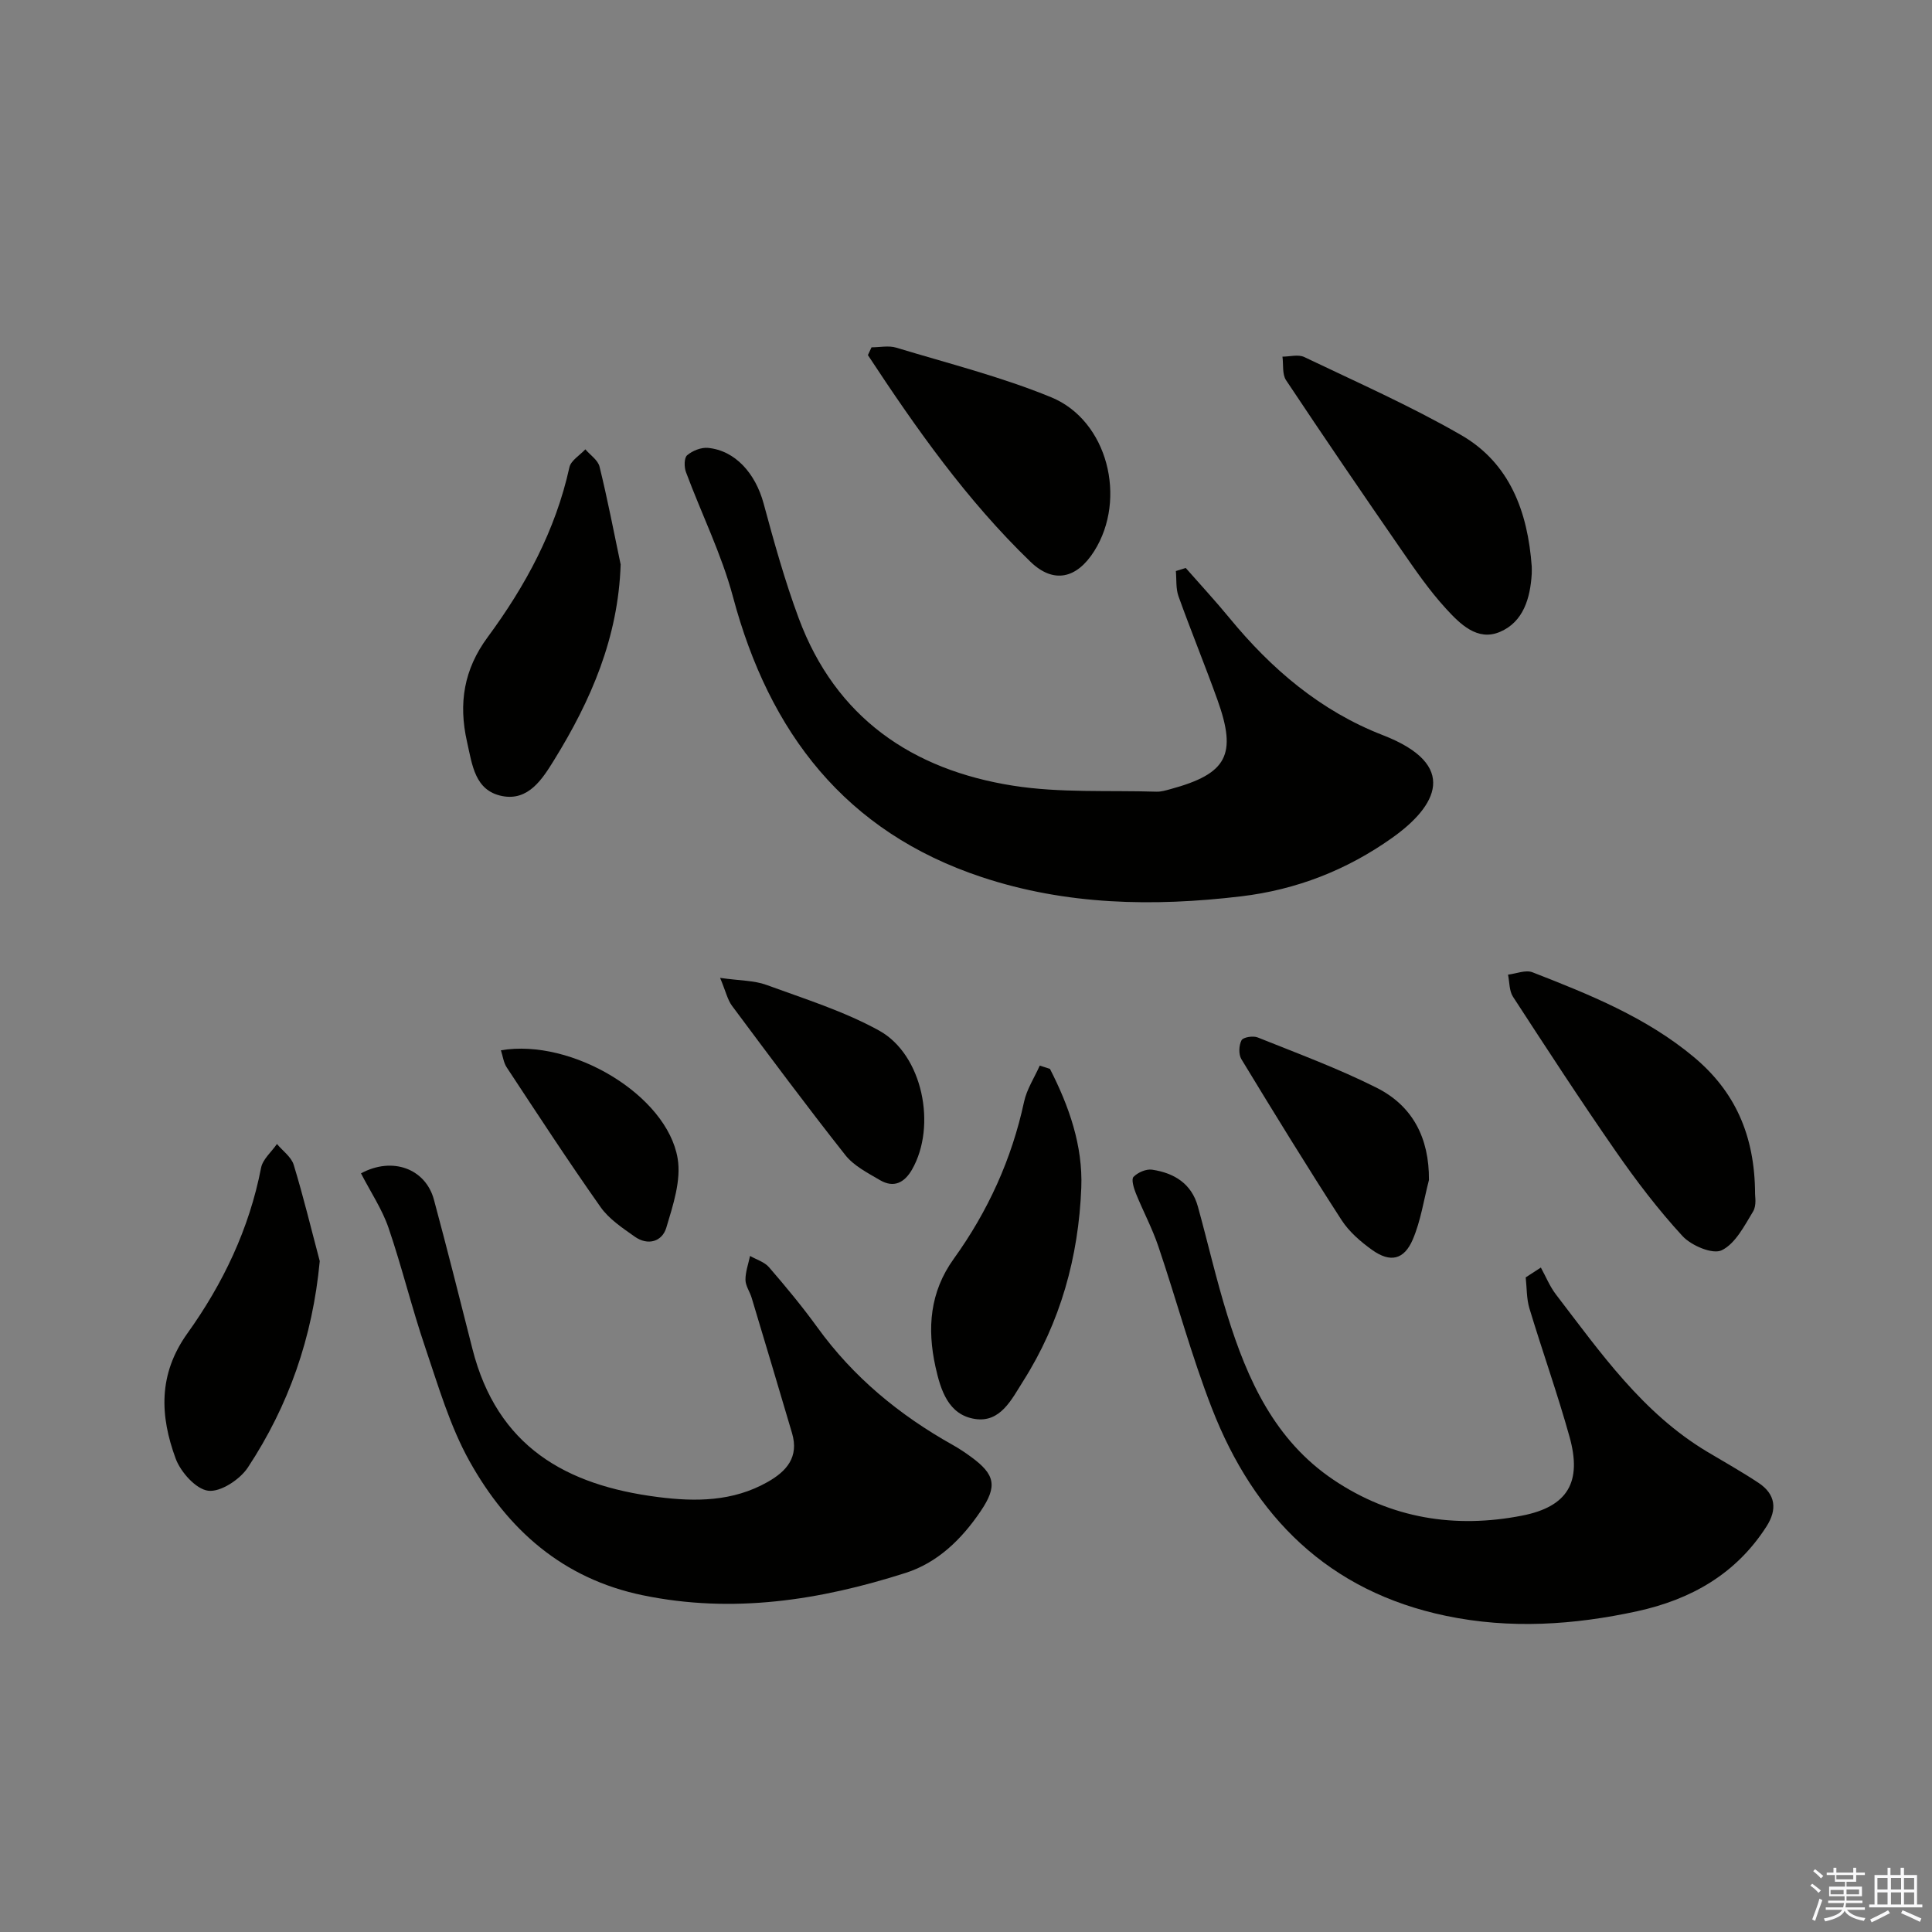 <svg enable-background="new 0 0 400 400" viewBox="0 0 400 400" xmlns="http://www.w3.org/2000/svg"><rect x="0" y="0" width="400" height="400" fill="#808080" stroke="none"/><g fill="#010100"><path d="m245.49 117.59c3.03 3.45 6.15 6.82 9.06 10.36 8.69 10.58 18.86 19.25 31.74 24.25 15.94 6.18 11.17 14.73 1.91 21.29-9.35 6.63-19.75 10.72-31.26 12.09-18.18 2.16-36.18 1.82-53.67-3.98-28.26-9.37-44-29.91-51.51-58.01-2.36-8.85-6.53-17.21-9.74-25.85-.39-1.04-.39-2.94.24-3.48 1.1-.94 2.89-1.66 4.31-1.53 5.64.53 9.84 5.27 11.53 11.52 2.16 7.99 4.39 16.01 7.27 23.76 7.64 20.56 23.47 31.37 44.39 34.66 9.72 1.53 19.78.93 29.68 1.24.97.03 1.97-.28 2.93-.54 11.68-3.18 13.78-7.08 9.69-18.47-2.58-7.18-5.48-14.25-8.06-21.43-.58-1.61-.39-3.48-.55-5.24.68-.21 1.36-.43 2.04-.64z"/><path d="m319.02 262.43c1.03 1.88 1.85 3.92 3.14 5.6 9.2 12 17.9 24.51 31.27 32.52 3.56 2.13 7.19 4.16 10.64 6.45 3.55 2.35 3.94 5.49 1.66 9.04-6.31 9.85-15.64 15.12-26.77 17.55-13.11 2.85-26.31 3.72-39.56.96-24.33-5.07-39.73-20.47-48.48-42.95-4.27-10.96-7.32-22.4-11.1-33.56-1.27-3.76-3.17-7.3-4.66-10.99-.43-1.08-.97-2.88-.48-3.39.89-.92 2.62-1.67 3.84-1.49 4.55.67 8.18 2.87 9.49 7.64 2.07 7.5 3.8 15.11 6.11 22.53 4.15 13.35 9.82 25.88 21.98 34.05 11.92 8.01 25.17 10.12 39.05 7.4 9.47-1.86 12.42-6.97 9.8-16.33-2.49-8.93-5.62-17.69-8.3-26.57-.61-2.03-.53-4.27-.77-6.42 1.06-.68 2.1-1.36 3.14-2.04z"/><path d="m74.74 242.93c6.56-3.54 13.38-.93 15.1 5.45 2.76 10.25 5.35 20.55 7.96 30.85 5.14 20.31 19.41 28.28 38.37 30.71 7.86 1.01 15.56.96 22.74-3.1 3.99-2.25 6.52-5.19 5.08-10.1-2.76-9.36-5.56-18.71-8.37-28.05-.38-1.26-1.27-2.48-1.28-3.72-.01-1.64.6-3.29.95-4.94 1.33.76 2.99 1.25 3.93 2.34 3.48 4.03 6.89 8.14 10.01 12.45 7.46 10.33 17 18.17 28.04 24.35 1.3.73 2.56 1.57 3.76 2.45 5.04 3.67 5.5 6.09 2 11.26-3.92 5.79-8.88 10.65-15.55 12.78-17.73 5.66-35.75 8.48-54.41 4.62-16.59-3.43-27.98-13.62-35.86-27.75-4.07-7.3-6.46-15.58-9.17-23.56-2.78-8.17-4.81-16.6-7.6-24.76-1.32-3.85-3.67-7.34-5.7-11.28z"/><path d="m363.37 247.21c-.03.35.36 2.33-.41 3.61-1.81 2.98-3.68 6.68-6.51 8.04-1.87.9-6.28-.97-8.1-2.94-5.04-5.47-9.59-11.46-13.84-17.58-7.3-10.51-14.28-21.24-21.26-31.97-.8-1.23-.71-3.04-1.03-4.58 1.7-.2 3.65-1.04 5.06-.49 11.78 4.59 23.53 9.31 33.4 17.54 8.42 7.03 12.65 16.07 12.69 28.37z"/><path d="m317.13 117.29c0 .5.03 1 0 1.5-.3 5.05-1.72 9.96-6.57 12.03-4.7 2.01-8.3-1.67-11.17-4.79-3.46-3.77-6.4-8.05-9.32-12.28-8.03-11.62-15.99-23.28-23.81-35.04-.82-1.24-.52-3.23-.74-4.87 1.52 0 3.27-.51 4.51.08 10.89 5.21 21.98 10.11 32.42 16.12 10.16 5.82 13.86 15.96 14.68 27.25z"/><path d="m217.38 221.3c3.95 7.71 6.83 15.89 6.49 24.61-.56 14.29-4.31 27.86-12.05 40.06-2.36 3.72-4.68 8.63-9.96 7.81-5.5-.85-7.1-5.92-8.18-10.8-1.75-7.96-1.17-15.47 3.78-22.35 7.07-9.82 12-20.62 14.56-32.51.56-2.61 2.14-5 3.25-7.5.71.24 1.41.46 2.11.68z"/><path d="m128.5 116.87c-.5 15.17-6.17 28.18-13.78 40.49-2.4 3.88-5.3 8.54-10.77 7.45-5.65-1.13-6.17-6.43-7.26-11.24-1.8-7.96-.64-14.99 4.26-21.63 7.84-10.63 14.06-22.1 16.94-35.19.31-1.41 2.16-2.49 3.3-3.72 1.01 1.19 2.61 2.23 2.94 3.59 1.65 6.7 2.95 13.49 4.37 20.25z"/><path d="m66.2 261.1c-1.48 15.82-6.44 29.93-14.89 42.74-1.64 2.48-5.65 5.12-8.2 4.8s-5.72-3.87-6.75-6.68c-3.24-8.82-3.64-17.42 2.45-25.92 7.35-10.26 12.8-21.63 15.24-34.25.35-1.79 2.16-3.3 3.29-4.94 1.19 1.43 2.97 2.68 3.47 4.32 2.01 6.58 3.62 13.28 5.39 19.93z"/><path d="m180.44 71.91c1.71 0 3.55-.41 5.12.07 10.75 3.26 21.73 6.02 32.08 10.27 11.7 4.81 15.75 21.03 8.9 31.86-3.62 5.72-8.42 6.8-13.19 2.2-13.18-12.72-23.66-27.58-33.66-42.79.26-.53.5-1.07.75-1.61z"/><path d="m295.85 244.31c-1.07 4.11-1.69 8.42-3.34 12.29-1.82 4.26-4.68 4.86-8.42 2.19-2.38-1.7-4.76-3.76-6.33-6.18-7.1-10.99-13.96-22.14-20.75-33.33-.6-.99-.52-2.87.04-3.91.34-.64 2.4-.96 3.34-.58 8.27 3.32 16.67 6.42 24.61 10.41 7.47 3.75 10.91 10.38 10.85 19.11z"/><path d="m149.09 202.46c4.13.59 7.04.52 9.58 1.45 7.89 2.89 16.04 5.43 23.34 9.46 9.03 4.98 11.98 19.76 6.81 28.78-1.58 2.74-3.78 3.85-6.62 2.19-2.55-1.5-5.43-2.96-7.19-5.2-8.02-10.15-15.74-20.55-23.47-30.92-.92-1.25-1.26-2.92-2.45-5.76z"/><path d="m103.71 217.45c14.72-2.5 34.4 9.32 36.59 22.4.76 4.54-.96 9.7-2.35 14.34-.86 2.87-3.81 3.78-6.54 1.84-2.54-1.8-5.33-3.64-7.07-6.12-6.69-9.49-13.04-19.22-19.43-28.92-.65-.98-.8-2.3-1.2-3.54z"/></g><path d="m374.8 390.4.4-.4c.7.5 1.3 1 1.8 1.4l-.5.5c-.5-.6-1.1-1.1-1.7-1.5zm1 7.3-.6-.3c.5-1.4 1.1-2.8 1.5-4.3.2.1.4.2.6.3-.5 1.3-1 2.8-1.5 4.3zm-.4-10.3.4-.4c.4.3 1 .8 1.7 1.4l-.5.5c-.4-.5-1-1-1.6-1.5zm2.5.3h1.7v-1h.6v1h3.5v-1h.6v1h1.8v.5h-1.8v1.4h-2v1h3.2v2h-3.2v.9h3.3v.5h-3.4c0 .3-.1.6-.1.9h4v.5h-3.7c.7.9 1.9 1.5 3.8 1.7-.1.2-.2.4-.3.6-2.1-.4-3.5-1.1-4-2.1-.4 1-1.8 1.7-4 2.2-.1-.2-.2-.4-.3-.6 2.1-.4 3.4-1 3.8-1.8h-3.4v-.5h3.6c.1-.3.1-.6.2-.9h-3.3v-.5h3.4c0-.3 0-.6 0-.9h-3.2v-2h3.3v-1h-2.1v-1.4h-1.7v-.5zm1.1 3.5v1h2.7c0-.3 0-.4 0-.4 0-.1 0-.2 0-.2 0-.1 0-.2 0-.3h-2.7zm1.2-3v.9h3.5v-.9zm4.7 3h-2.6v.6.4h2.6z" fill="#fafafb"/><path d="m393.6 386.7h.6v1.5h2.7v6.1h1.1v.6h-11v-.6h1.1v-6.1h2.7v-1.5h.6v1.5h2.1v-1.5zm-2.7 8.8.4.6c-1.2.6-2.5 1.3-3.8 1.9-.1-.2-.2-.4-.3-.6 1.2-.6 2.5-1.2 3.7-1.9zm-2.2-6.7v2.4h2.1v-2.4zm0 3v2.5h2.1v-2.5zm2.8-3v2.4h2.1v-2.4zm0 3v2.5h2.1v-2.5zm6 6.1c-1.4-.7-2.7-1.3-3.9-1.8l.3-.6c1.5.6 2.7 1.2 3.9 1.7zm-1.2-9.1h-2.1v2.4h2.1zm-2.1 3v2.5h2.1v-2.5z" fill="#fafafb"/></svg>